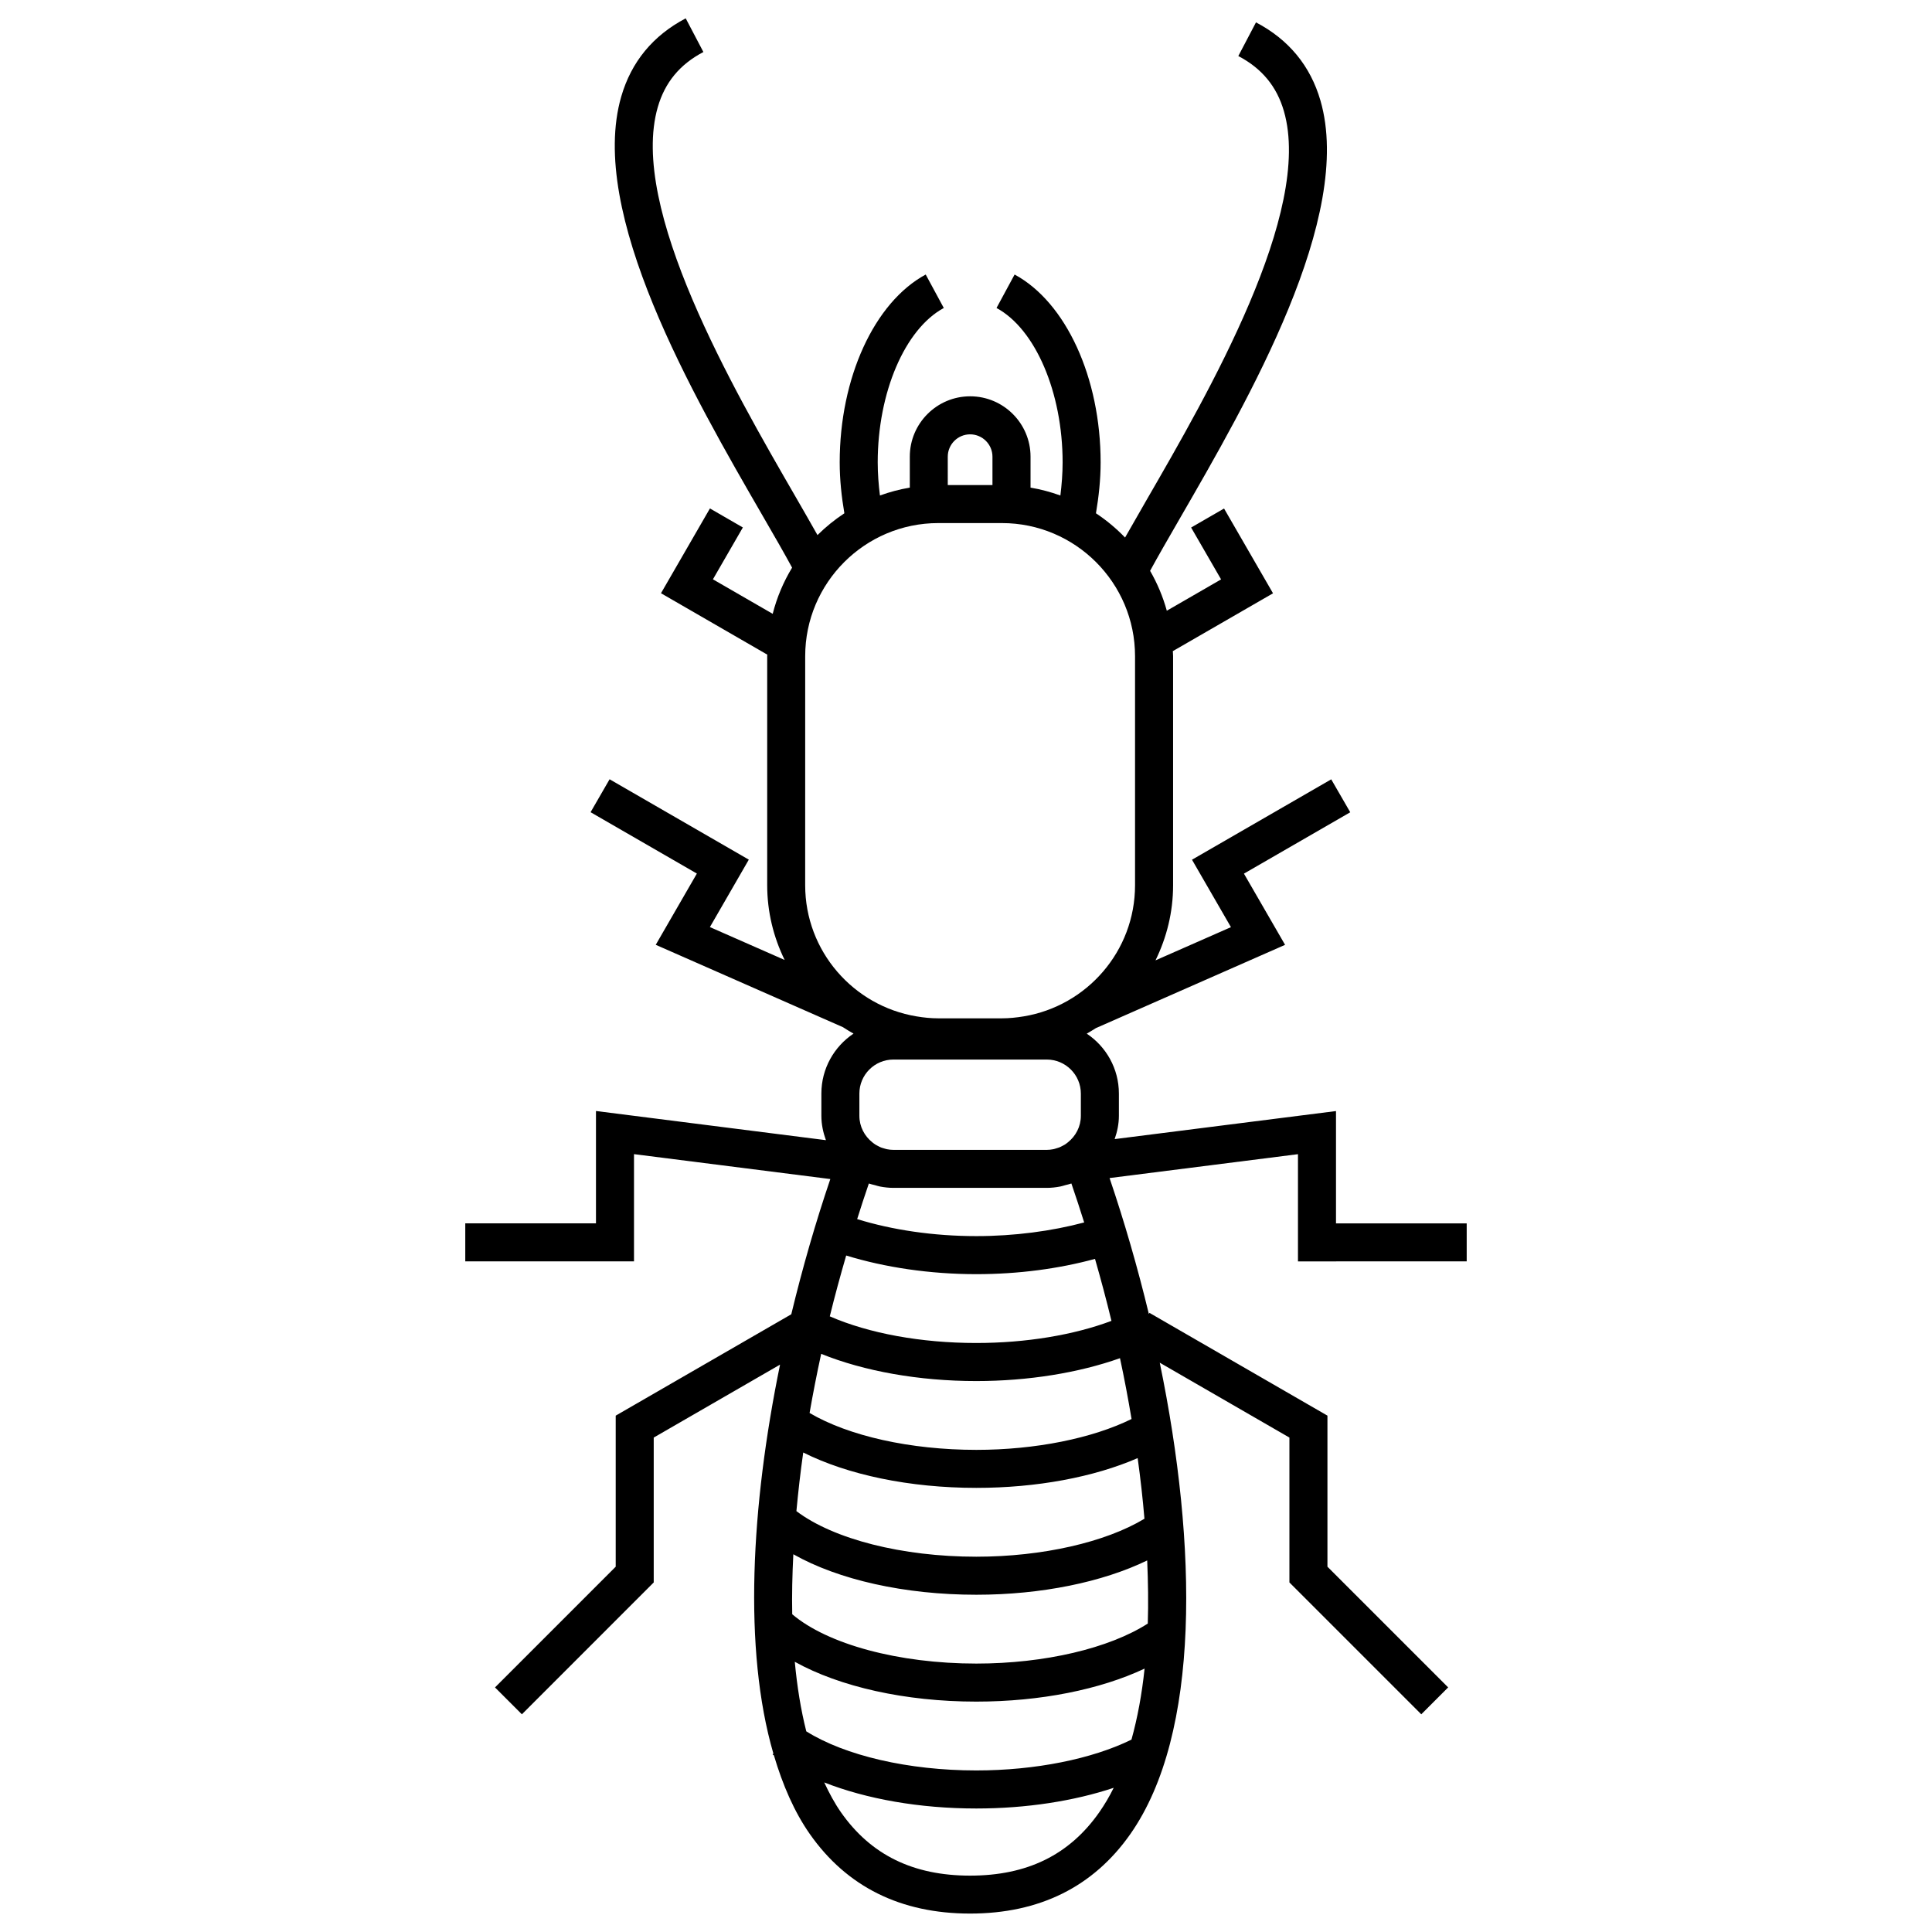 <?xml version="1.0" encoding="UTF-8"?>
<!-- Uploaded to: SVG Repo, www.svgrepo.com, Generator: SVG Repo Mixer Tools -->
<svg width="800px" height="800px" version="1.1" viewBox="144 144 512 512" xmlns="http://www.w3.org/2000/svg">
 <defs>
  <clipPath id="a">
   <path d="m267 148.09h266v503.81h-266z"/>
  </clipPath>
 </defs>
 <g clip-path="url(#a)">
  <path d="m532.69 478.29v-10.078h-34.637v-29.77l-58.66 7.434c0.68-1.949 1.125-4.004 1.125-6.184v-5.883c0-6.621-3.394-12.461-8.52-15.879 0.816-0.473 1.621-0.945 2.414-1.465l50.145-22.07-10.902-18.871 28.172-16.262-5.039-8.727-36.898 21.301 10.324 17.871-19.996 8.801c2.953-6.016 4.664-12.758 4.664-19.902v-60.723c0-0.449-0.059-0.883-0.07-1.324l26.551-15.324-12.977-22.469-8.727 5.039 7.941 13.742-14.383 8.305c-1.031-3.738-2.527-7.281-4.43-10.574 2.074-3.812 4.707-8.375 7.684-13.531 18.469-31.961 46.387-80.258 37.465-111.09-2.664-9.203-8.414-16.176-17.086-20.727l-4.684 8.922c6.238 3.273 10.191 8.051 12.082 14.609 7.734 26.703-19.957 74.613-36.508 103.24-2.047 3.551-3.914 6.801-5.586 9.758-2.324-2.414-4.914-4.574-7.715-6.43 0.746-4.41 1.238-8.906 1.238-13.496 0-22.398-9.16-42.406-22.797-49.777l-4.793 8.867c10.312 5.57 17.516 22.398 17.516 40.914 0 2.973-0.238 5.898-0.59 8.781-2.551-0.926-5.184-1.633-7.91-2.09v-8.203c0-8.82-7.184-15.996-16-15.996-8.816 0-15.996 7.176-15.996 15.996v8.203c-2.731 0.457-5.371 1.164-7.914 2.09-0.359-2.883-0.59-5.809-0.59-8.781 0-18.516 7.199-35.336 17.512-40.914l-4.793-8.867c-13.633 7.371-22.793 27.379-22.793 49.777 0 4.59 0.488 9.09 1.238 13.496-2.562 1.691-4.957 3.621-7.125 5.777-1.719-3.059-3.672-6.445-5.812-10.16-16.547-28.625-44.238-76.539-36.512-103.25 1.895-6.559 5.848-11.336 12.086-14.609l-4.684-8.922c-8.672 4.551-14.418 11.527-17.086 20.727-8.922 30.832 18.992 79.133 37.469 111.09 3.043 5.254 5.719 9.898 7.809 13.754-2.281 3.758-4.027 7.871-5.141 12.238l-15.84-9.145 7.934-13.742-8.727-5.039-12.973 22.469 28.168 16.27c0 0.125-0.02 0.258-0.02 0.383v60.715c0 7.109 1.691 13.82 4.625 19.82l-19.809-8.715 10.312-17.871-36.895-21.301-5.039 8.727 28.168 16.262-10.898 18.879 49.621 21.836c0.902 0.605 1.844 1.152 2.793 1.699-5.129 3.426-8.52 9.262-8.52 15.879v5.891c0 2.277 0.469 4.438 1.203 6.469l-60.938-7.731v29.77h-34.637v10.078h44.715v-28.414l52.027 6.602c-3.891 11.461-7.379 23.523-10.344 35.832l-46.531 26.867v40.031l-31.988 31.992 7.125 7.125 34.938-34.945v-38.391l33.477-19.332c-7.688 37.465-9.789 75.465-1.77 103.06l-0.195 0.258c0.105 0.082 0.238 0.145 0.336 0.227 2.332 7.871 5.402 14.969 9.516 20.844 9.801 13.992 24.094 21.086 42.477 21.086 18.379 0 32.676-7.09 42.48-21.086 18.625-26.59 17.809-76.332 7.785-124.9l34.359 19.84v38.391l34.945 34.945 7.125-7.125-31.992-31.992v-40.031l-47.16-27.234-0.168 0.289c-2.984-12.375-6.504-24.496-10.41-36.016l49.926-6.328v28.414l44.715-0.008zm-104.76-20.652c1.168 3.394 2.293 6.84 3.387 10.324-8.621 2.301-18.539 3.621-28.582 3.621-11.352 0-22.305-1.641-31.578-4.508 1.008-3.176 2.019-6.332 3.094-9.43 0.52 0.191 1.062 0.289 1.598 0.43 0.449 0.121 0.875 0.277 1.34 0.363 1.168 0.223 2.363 0.359 3.57 0.359h40.656c1.211 0 2.402-0.133 3.57-0.359 0.473-0.09 0.906-0.246 1.359-0.367 0.535-0.145 1.074-0.242 1.586-0.434zm15.922 147.38c-10.438 5.129-25.508 8.168-41.121 8.168-18.008 0-34.793-3.934-45.055-10.359-1.438-5.684-2.438-11.859-3.047-18.434 11.914 6.613 29.242 10.551 48.105 10.551 16.973 0 32.844-3.211 44.594-8.746-0.711 6.762-1.875 13.059-3.477 18.82zm4.324-30.758c-10.223 6.555-27.305 10.605-45.438 10.605-20.586 0-39.414-5.113-48.789-13.07-0.105-5.144 0.016-10.465 0.293-15.898 11.969 6.769 29.492 10.727 48.496 10.727 17.215 0 33.453-3.352 45.281-9.09 0.238 5.734 0.332 11.348 0.156 16.727zm-91.312-45.332c11.84 5.93 28.191 9.375 45.867 9.375 16.008 0 31.172-2.848 42.762-7.891 0.754 5.438 1.352 10.793 1.797 16.07-10.312 6.219-27.051 10.062-44.562 10.062-19.594 0-37.82-4.629-47.672-12.082 0.48-5.117 1.059-10.285 1.809-15.535zm45.867-0.699c-17.477 0-33.852-3.688-44.184-9.777 0.91-5.211 1.934-10.438 3.074-15.668 11.383 4.602 25.926 7.211 41.109 7.211 13.773 0 27.176-2.191 38.078-6.062 1.16 5.379 2.168 10.762 3.066 16.117-10.422 5.133-25.5 8.18-41.145 8.18zm0-28.32c-14.645 0-28.5-2.555-38.828-7.062 1.328-5.422 2.801-10.797 4.344-16.121 10.227 3.144 22.184 4.941 34.484 4.941 11.176 0 21.891-1.441 31.457-4.047 1.559 5.426 3.023 10.902 4.359 16.426-9.965 3.742-22.652 5.863-35.816 5.863zm-21.973-75.117h40.656c4.969 0 9.023 4.051 9.023 9.023v5.891c0 2.856-1.359 5.375-3.445 7.031-0.266 0.215-0.539 0.422-0.828 0.605-0.188 0.117-0.395 0.223-0.598 0.324-0.289 0.152-0.57 0.301-0.867 0.418-0.266 0.105-0.539 0.176-0.816 0.258-0.258 0.082-0.516 0.168-0.777 0.215-0.551 0.105-1.113 0.172-1.691 0.172h-40.656c-0.578 0-1.145-0.066-1.691-0.172-0.266-0.051-0.523-0.141-0.785-0.215-0.273-0.082-0.539-0.145-0.801-0.25-0.309-0.121-0.598-0.281-0.891-0.434-0.191-0.105-0.387-0.195-0.57-0.312-0.297-0.188-0.578-0.402-0.855-0.625-2.066-1.656-3.422-4.168-3.422-7.019v-5.887c-0.008-4.973 4.039-9.023 9.016-9.023zm14.41-159.76c0-3.266 2.656-5.926 5.918-5.926 3.266 0 5.926 2.656 5.926 5.926v7.516h-11.844zm-2.519 17.59h16.883c19.441 0 35.266 15.824 35.266 35.266v60.715c0 17.477-12.793 31.98-29.5 34.746-1.91 0.316-3.848 0.52-5.769 0.52h-16.883c-1.926 0-3.863-0.195-5.773-0.52-16.703-2.769-29.492-17.277-29.492-34.746l0.004-60.711c0-19.441 15.82-35.27 35.266-35.27zm8.438 358.44c-15.113 0-26.309-5.492-34.223-16.785-1.668-2.383-3.109-5.074-4.434-7.914 11.18 4.394 25.258 6.906 40.305 6.906 13.227 0 25.855-1.969 36.406-5.481-1.152 2.324-2.43 4.492-3.828 6.488-7.914 11.293-19.109 16.785-34.227 16.785z"/>
 </g>
</svg>